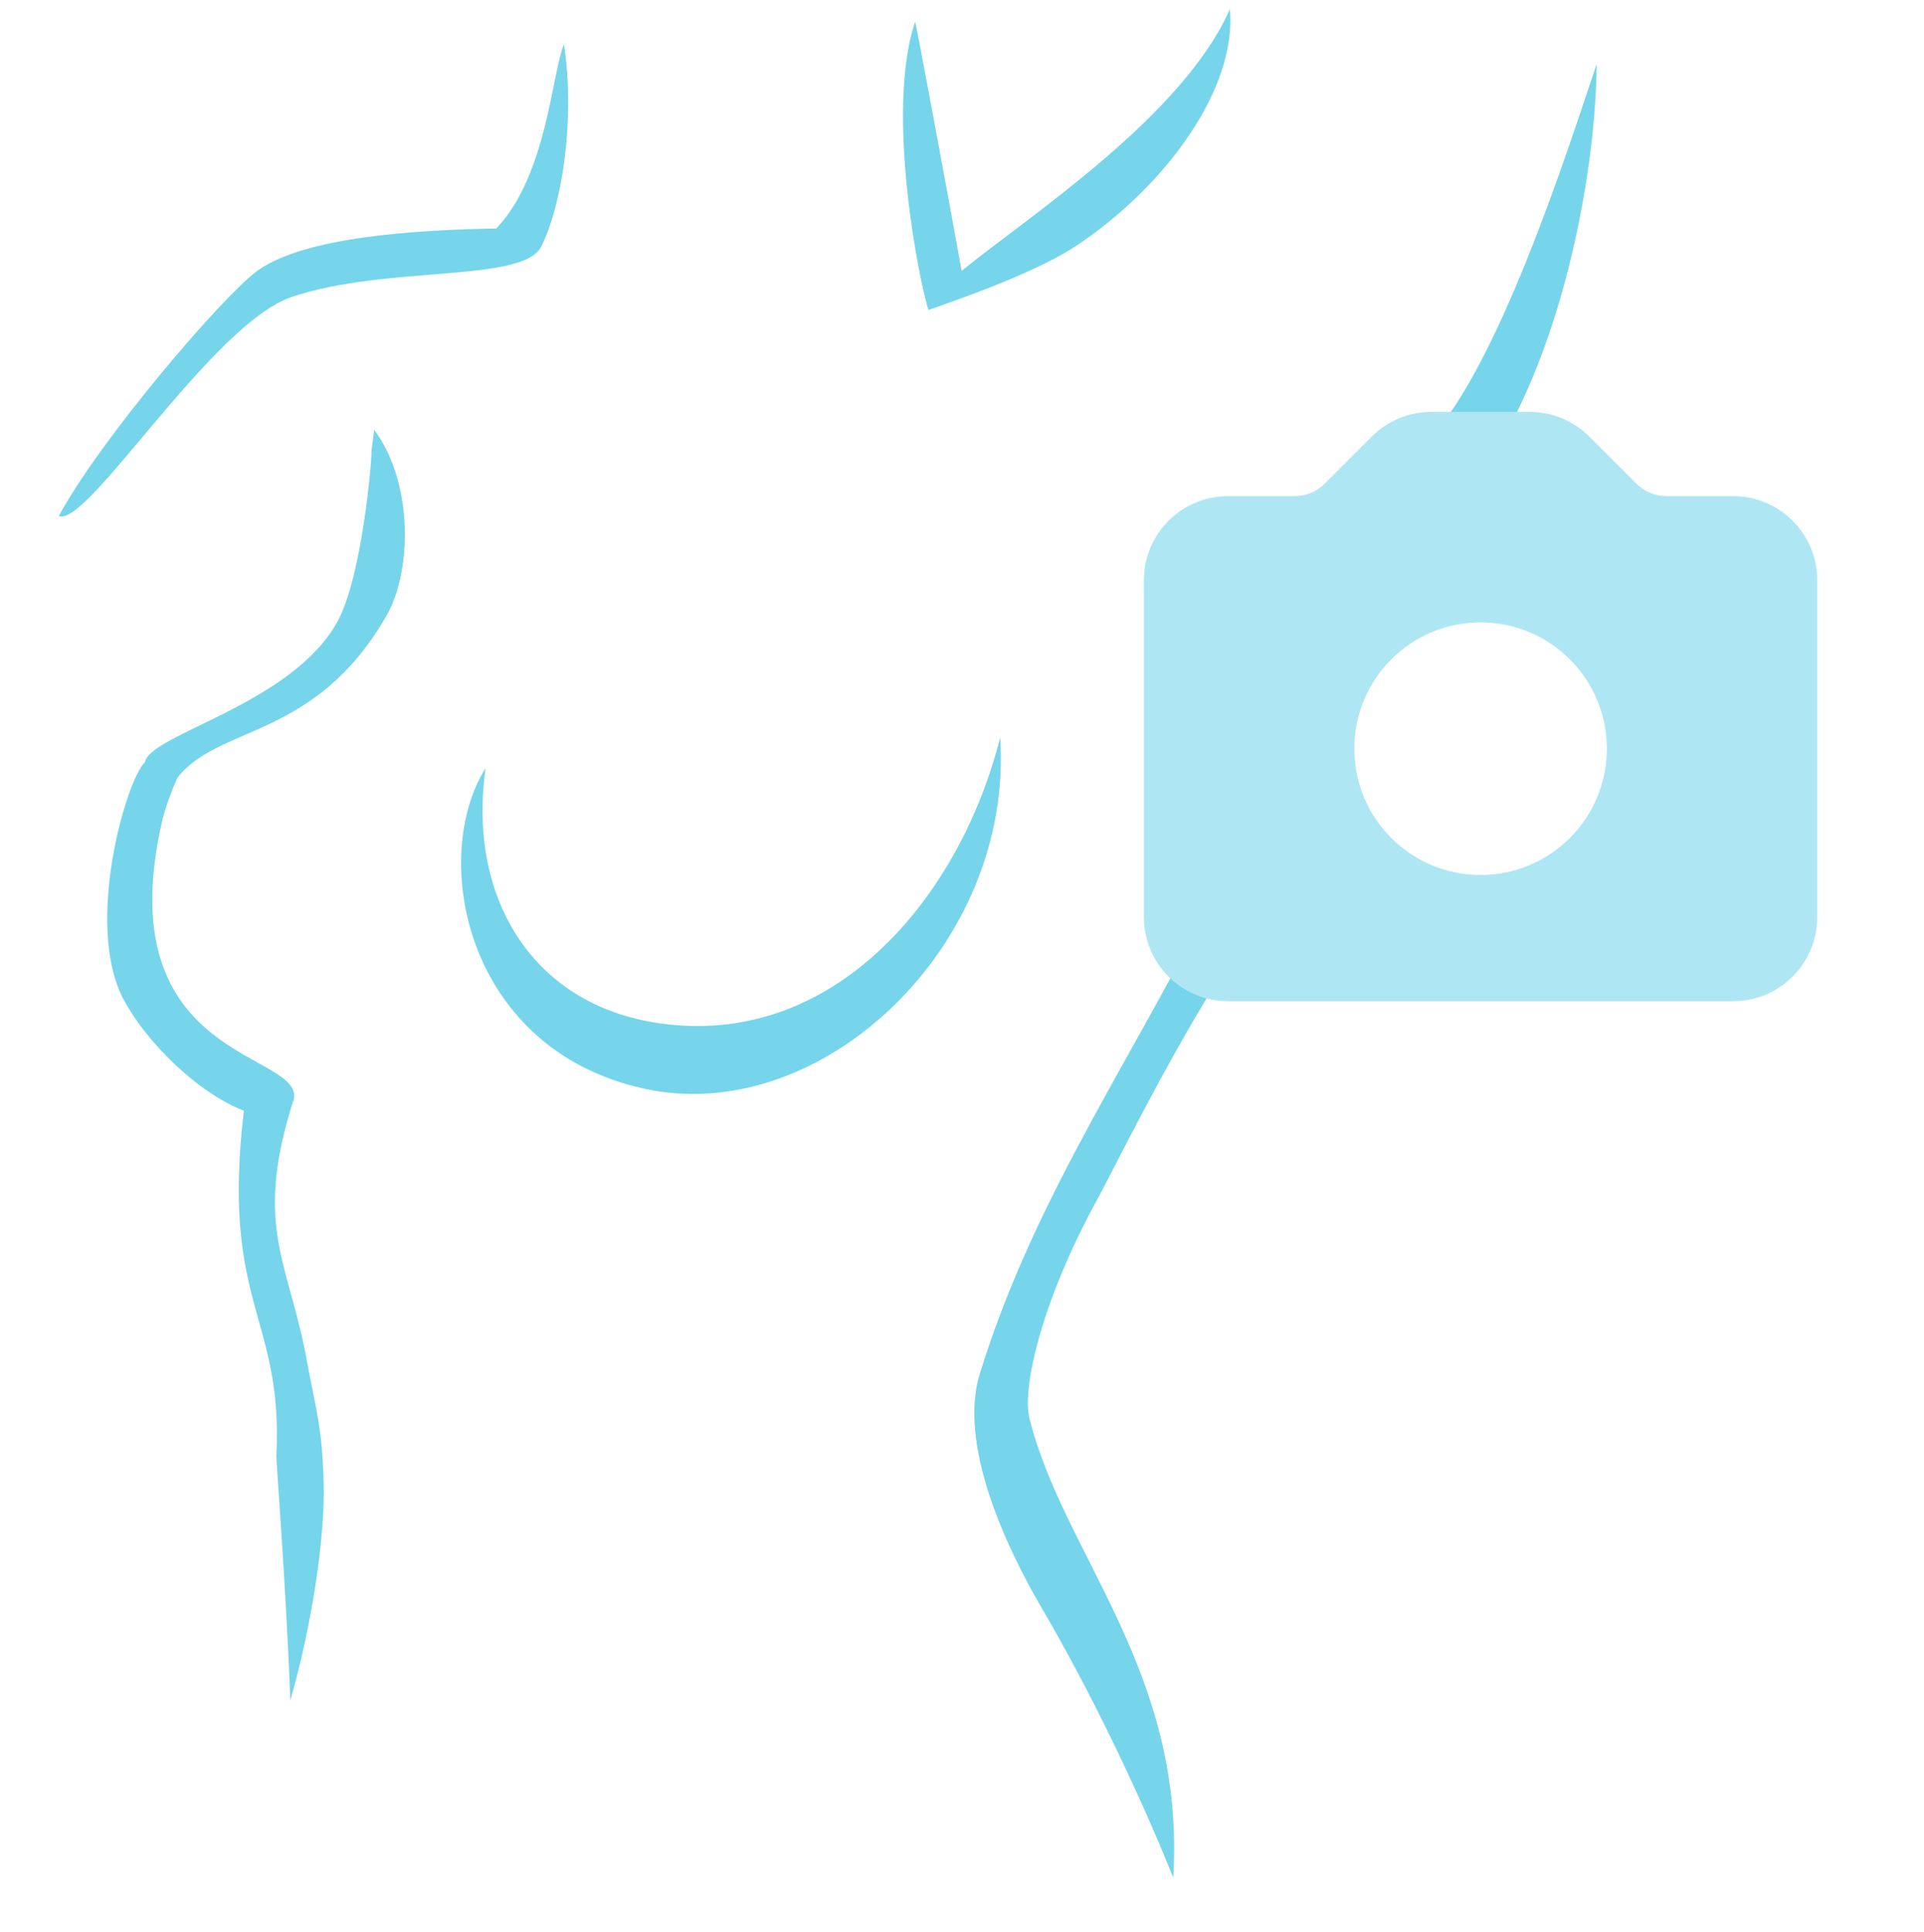 <svg width="256" height="257" viewBox="0 0 256 257" fill="none" xmlns="http://www.w3.org/2000/svg">
<g clip-path="url(#clip0_1173_34137)">
<path fill-rule="evenodd" clip-rule="evenodd" d="M38.826 39.508C28.166 43.08 11.62 70.25 7.83 68.646C13.26 58.551 29.442 39.6 34.143 36.101C40.394 31.454 55.627 30.58 66.032 30.397C72.756 23.4 73.449 9.642 75.034 5.888C76.601 16.002 74.706 27.427 72.028 32.785C69.586 37.668 51.491 35.245 38.808 39.508H38.826ZM123.542 41.24C122.449 38.087 117.711 15.018 121.756 2.9C121.866 2.9 126.348 27.136 127.952 36.028C137.027 28.666 157.345 15.491 163.65 1.205C164.597 11.847 155.085 24.712 143.405 32.566C138.521 35.864 129.774 39.071 123.542 41.24ZM64.611 102.212C62.224 118.958 70.442 133.554 87.571 136.105C111.096 139.604 127.806 119.14 133.073 98.112C134.949 125.664 109.311 150.137 85.549 144.797C61.768 139.477 57.176 113.947 64.611 102.194V102.212ZM146.302 158.993C147.778 156.35 155.486 140.57 162.939 128.98C179.43 103.305 181.125 80.655 191.949 68.883C206.126 55.544 212.303 25.805 212.449 8.512C208.787 19.282 199.11 50.169 189.106 59.59C185.097 63.362 179.594 70.432 177.881 75.844C176.004 83.552 168.934 103.014 162.392 117.245C151.823 139.203 137.774 158.646 130.357 182.809C127.496 192.157 133.801 205.715 138.594 213.897C149.218 232.083 156.069 249.722 156.106 249.795C157.782 222.334 141.473 206.808 136.972 188.677C135.97 184.686 138.557 172.987 146.302 159.011V158.993ZM49.778 57.203L49.414 60.136C49.578 60.136 48.266 76.445 44.967 82.568C38.972 93.702 19.966 97.638 19.274 101.41C16.814 103.742 11.165 123.022 16.449 132.971C19.474 138.657 26.289 145.381 32.449 147.768C29.369 173.589 37.715 175.12 36.767 193.706C36.731 194.217 38.079 211.309 38.626 226.215C41.578 216.011 43.254 204.257 43.072 197.405C42.872 189.825 42.088 187.784 40.94 181.607C38.717 168.742 34.089 164.004 38.28 148.916C38.498 148.132 38.754 147.312 39.009 146.456C39.938 146.802 38.298 146.091 39.063 146.419C40.849 139.75 13.971 141.645 21.643 108.918C22.116 107.15 22.772 105.31 23.629 103.433C29.223 96.381 41.888 98.385 51.363 82.021C54.935 75.844 54.935 64.072 49.778 57.166V57.203Z" fill="#76D5EA"/>
<path fill-rule="evenodd" clip-rule="evenodd" d="M163.399 66C157.214 66 152.199 71.014 152.199 77.2V122C152.199 128.186 157.214 133.2 163.399 133.2H230.599C236.785 133.2 241.799 128.186 241.799 122V77.2C241.799 71.014 236.785 66 230.599 66H221.719C220.234 66 218.809 65.41 217.759 64.36L211.48 58.081C209.379 55.98 206.53 54.8 203.56 54.8H190.438C187.468 54.8 184.619 55.98 182.519 58.08L176.239 64.36C175.189 65.41 173.765 66 172.28 66H163.399ZM196.999 116.4C206.278 116.4 213.799 108.878 213.799 99.6C213.799 90.322 206.278 82.8 196.999 82.8C187.721 82.8 180.199 90.322 180.199 99.6C180.199 108.878 187.721 116.4 196.999 116.4Z" fill="#AEE7F3"/>
</g>
<defs>
<clipPath id="clip0_1173_34137">
<rect width="256" height="256" fill="white" transform="translate(0 0.5)"/>
</clipPath>
</defs>
</svg>
